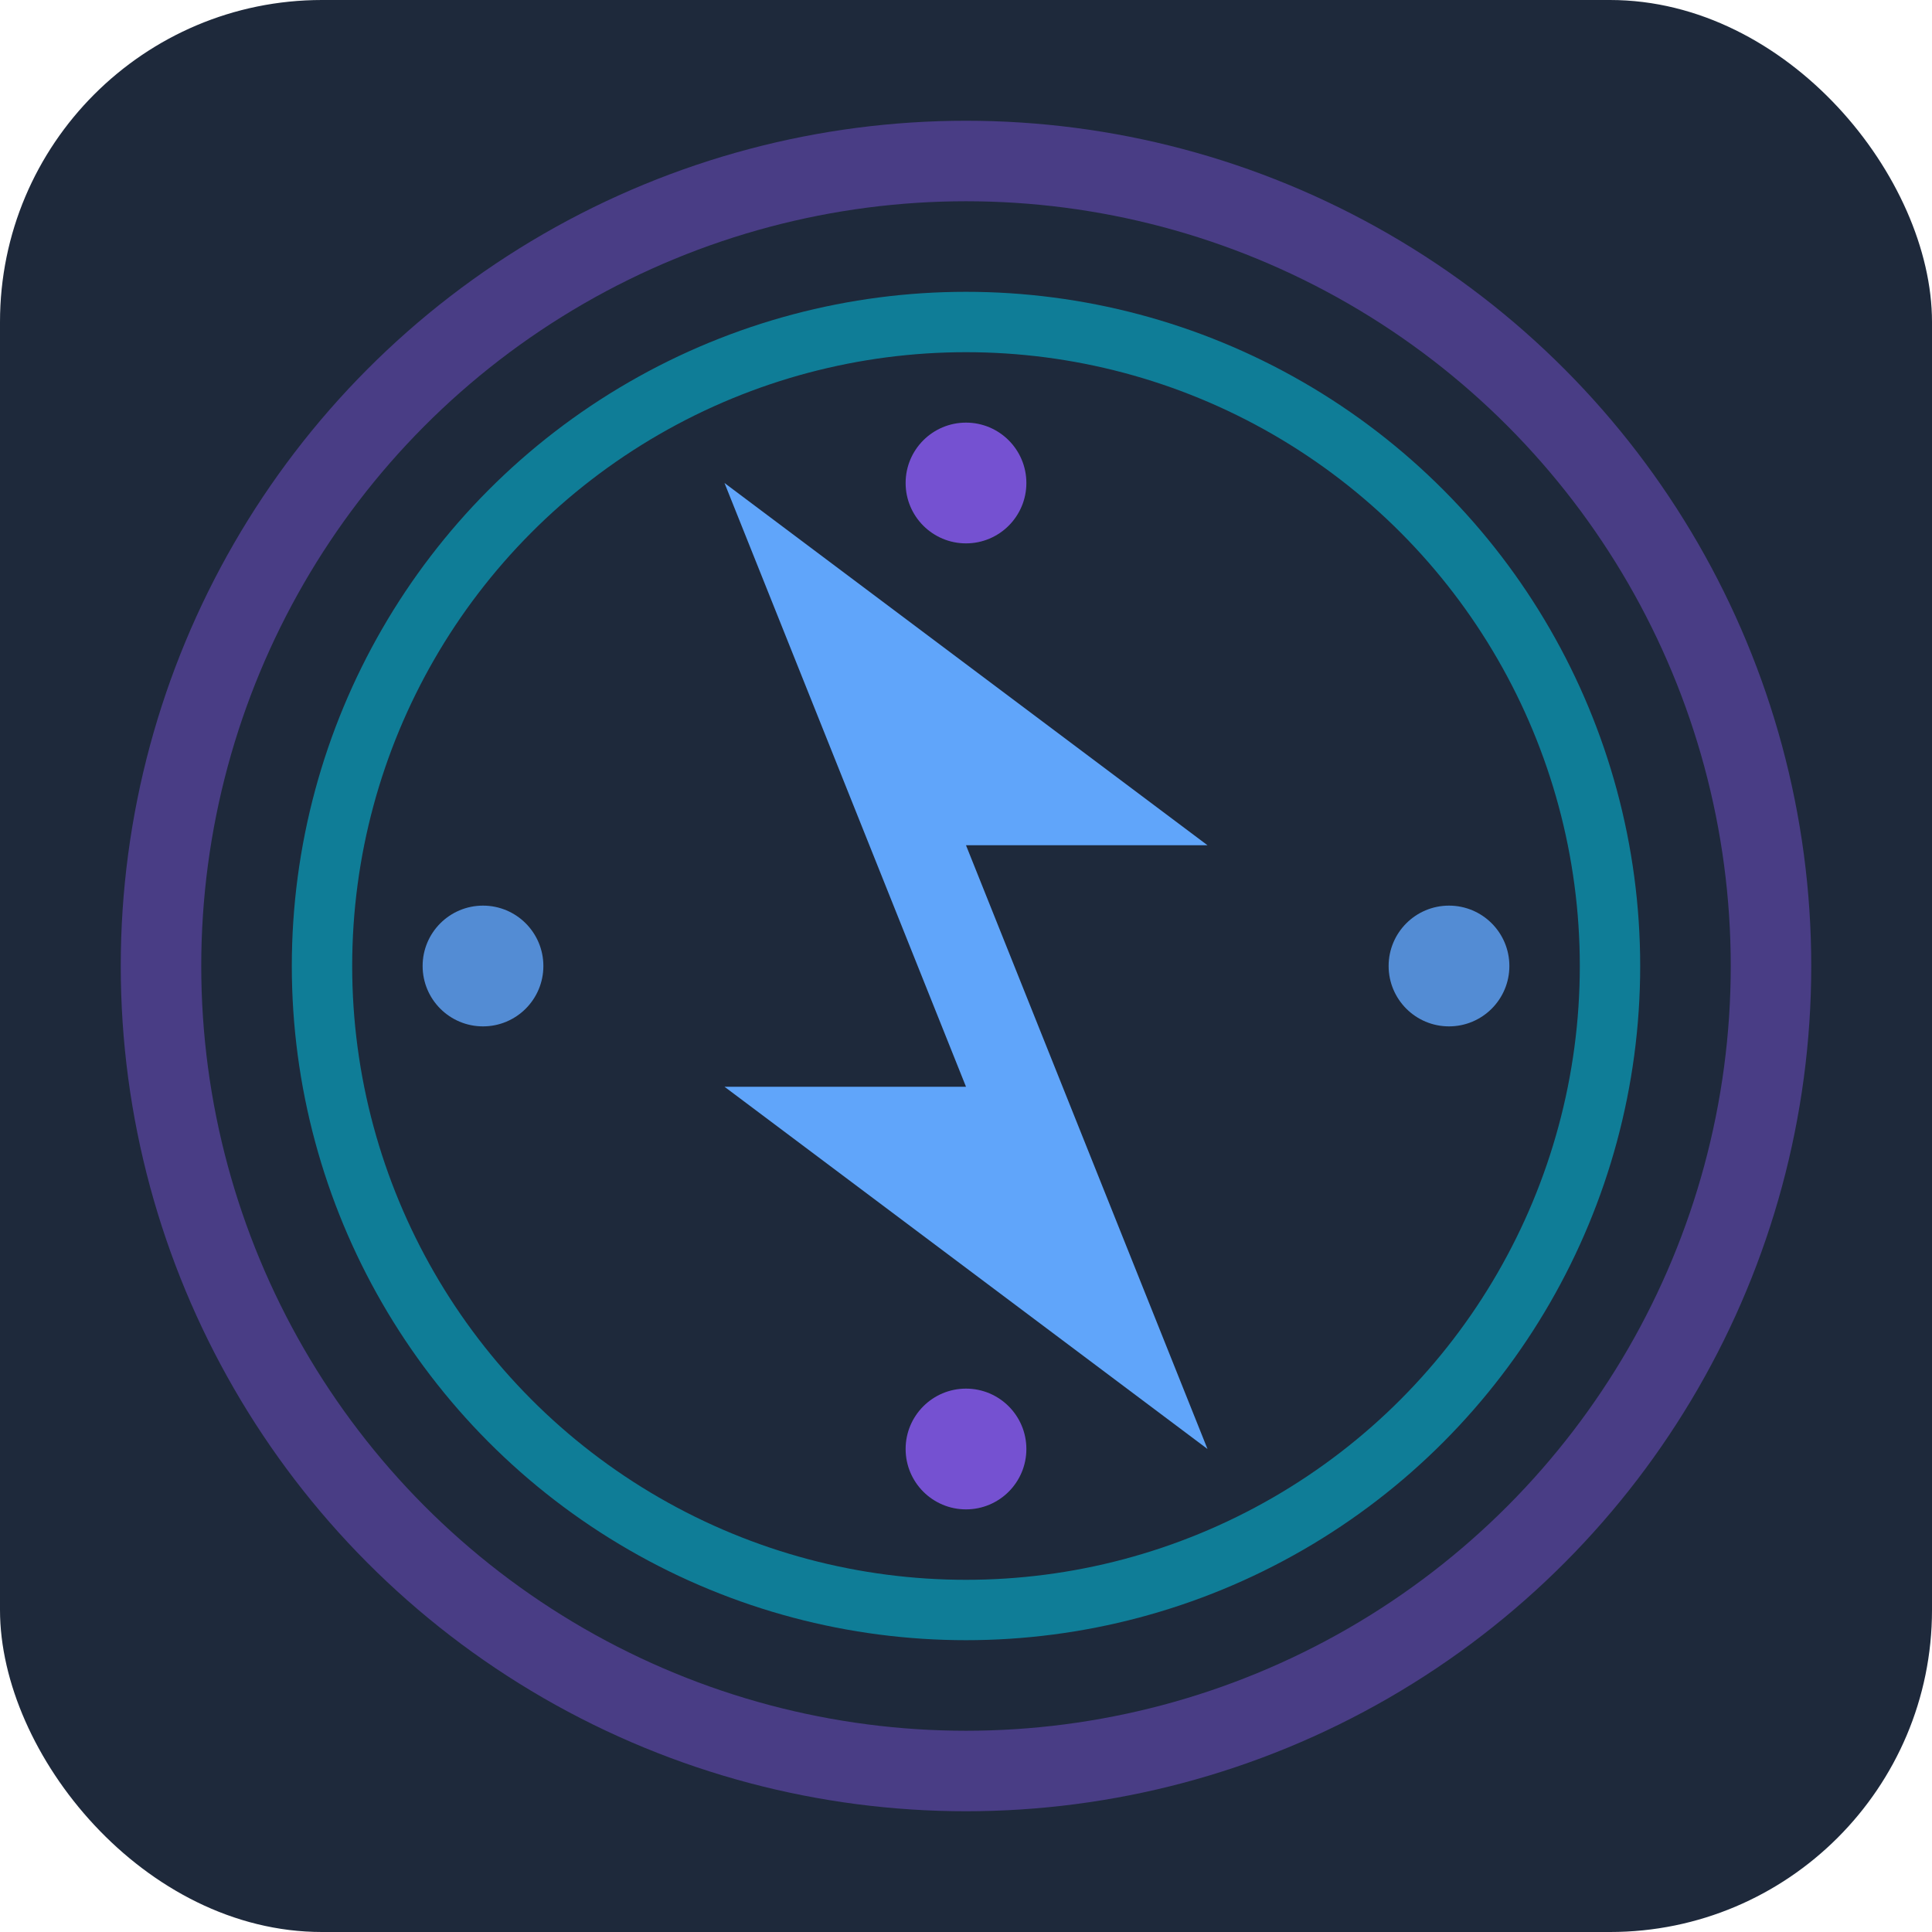 <svg width="48" height="48" viewBox="0 0 48 48" fill="none" xmlns="http://www.w3.org/2000/svg">
  <!-- Dark background for better contrast -->
  <rect width="48" height="48" rx="8" fill="#1E293B"/>
  
  <!-- Electric blue lightning bolt -->
  <path d="M18 12L30 21H24L30 36L18 27H24L18 12Z" fill="#60A5FA"/>
  
  <!-- Voltage lines/energy -->
  <circle cx="24" cy="24" r="20" fill="none" stroke="#8B5CF6" stroke-width="2" opacity="0.4"/>
  <circle cx="24" cy="24" r="16" fill="none" stroke="#06B6D4" stroke-width="1.5" opacity="0.6"/>
  
  <!-- Small energy dots -->
  <circle cx="12" cy="24" r="1.5" fill="#60A5FA" opacity="0.8"/>
  <circle cx="36" cy="24" r="1.5" fill="#60A5FA" opacity="0.8"/>
  <circle cx="24" cy="12" r="1.5" fill="#8B5CF6" opacity="0.8"/>
  <circle cx="24" cy="36" r="1.5" fill="#8B5CF6" opacity="0.8"/>
</svg>